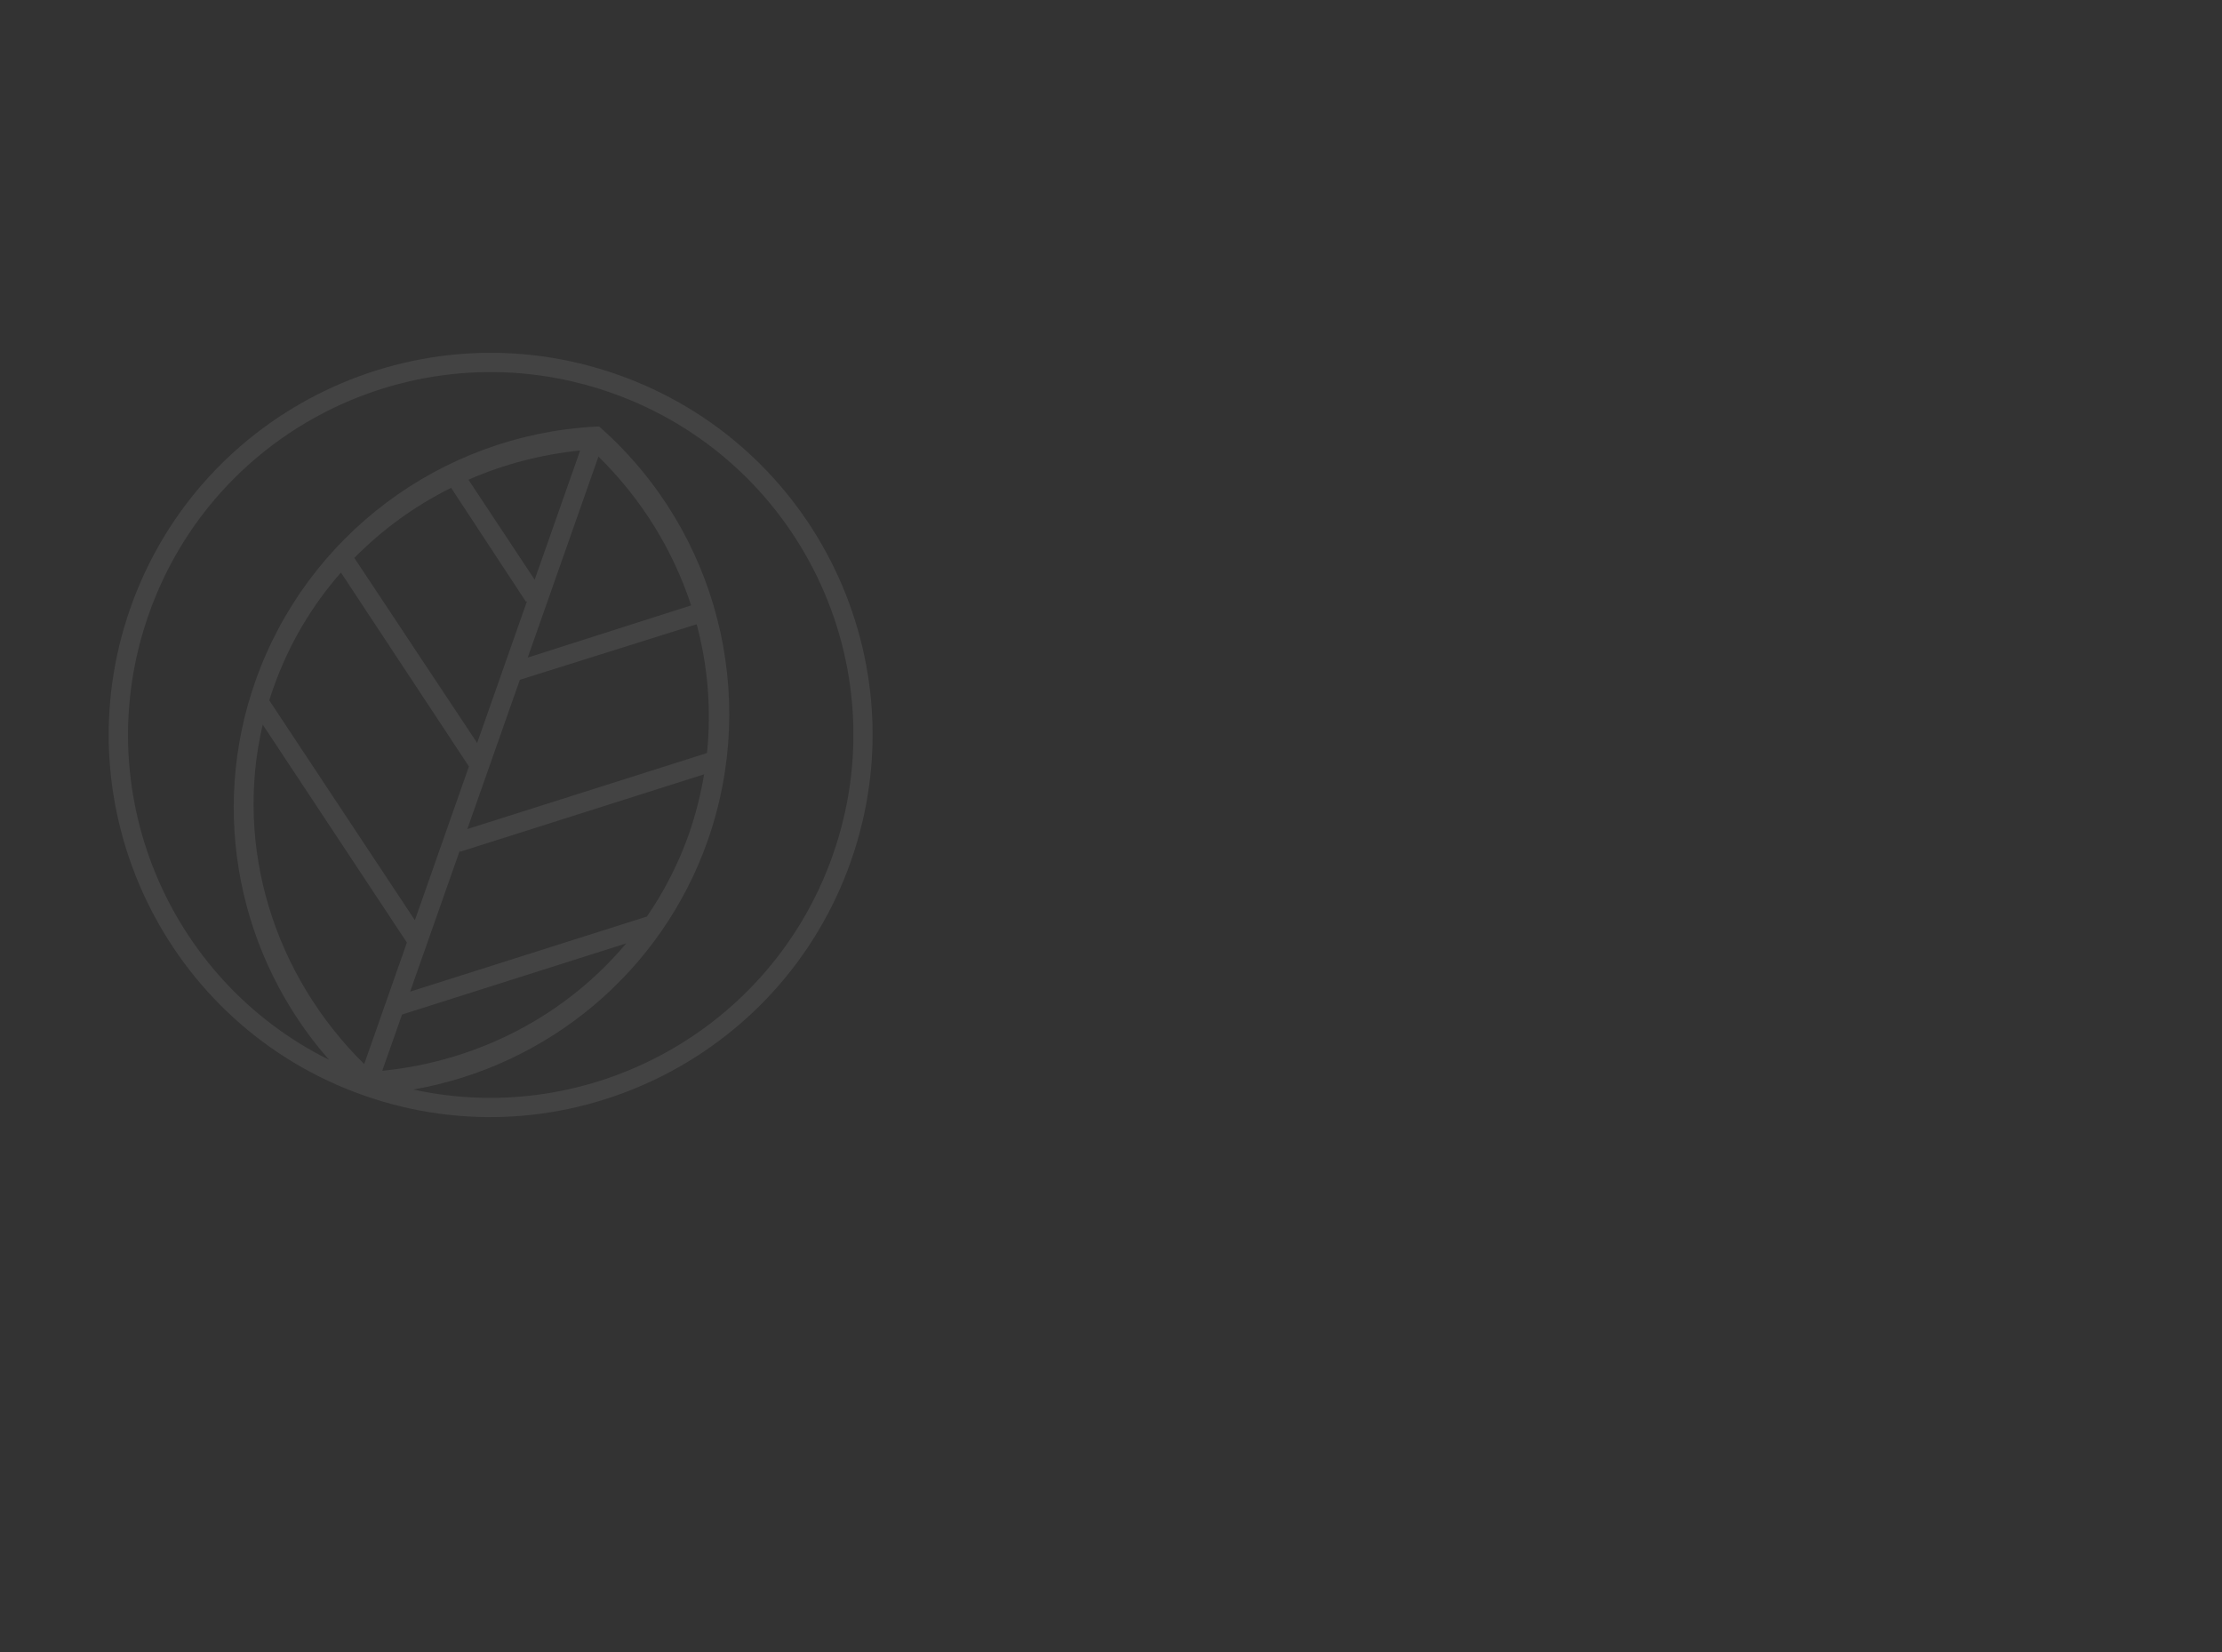 <?xml version="1.0" encoding="utf-8"?>
<!-- Generator: Adobe Illustrator 28.2.0, SVG Export Plug-In . SVG Version: 6.00 Build 0)  -->
<svg version="1.1" id="Warstwa_1" xmlns="http://www.w3.org/2000/svg" xmlns:xlink="http://www.w3.org/1999/xlink" x="0px" y="0px"
	 viewBox="0 0 1920 1428" style="enable-background:new 0 0 1920 1428;" xml:space="preserve">
<rect x="0" y="0" width="1920" height="1428" fill="#333333" stroke="none"/>
<style type="text/css">
	.st0{fill-rule:evenodd;clip-rule:evenodd;fill:#FFFFFF;fill-opacity:8.000000e-02;}
</style>
<path class="st0" d="M541.1,815.3l-193.7,61.5l-17.1,48.6C413.7,917.1,489.1,877.3,541.1,815.3 M227,626.2
	c-24.7,105.7,9.6,216.4,87.7,293.4l36.9-105L227,626.2z M608.4,669.2l-210.8,66.9l-0.3-1L354.4,857l204.6-64.9
	c14.9-21.7,27.2-45.6,36.3-71.4C601.2,703.7,605.5,686.5,608.4,669.2z M294.6,494.8c-25.1,28.6-45.1,62.1-58.3,99.6
	c-1.3,3.6-2.5,7.2-3.6,10.9l125.8,190l46.7-132.9L294.6,494.8z M602,539.5l-152.8,48l-45.4,129l207.1-65.7
	C614.8,613.2,611.6,575.6,602,539.5z M389.8,421.6c-31.1,15.5-59.4,35.9-83.6,60.6l106.1,159.9l43.1-122.6l-0.9,0.6L389.8,421.6z
	 M501.3,389.3c-33.8,3.5-66.3,12-96.5,25.3L462,501L501.3,389.3z M517.1,394.6l-61.1,173.7l141.2-45.1
	C581.5,475.3,554.3,431.1,517.1,394.6z M528,339.4C364.6,282,186,367.6,128.5,531c-53.1,151,16,315.5,155.8,384.9
	c-78.1-88.8-103.6-213.6-63.7-327c44.3-126,160.5-213,293.8-220.2l3.3-0.1l2.5,2.2c99.4,89.1,135.6,229.7,91.3,355.7
	c-39.9,113.4-138,194.8-254.4,215.1c152.5,33.4,309.4-51.6,362.5-202.6C777,575.5,691.3,396.9,528,339.4z M533.5,323.7
	c171.9,60.5,262.2,248.8,201.7,420.7c-60.5,171.9-249,262.8-420.9,202.3c-171.9-60.5-262-249.4-201.6-421.3
	C173.2,353.6,361.6,263.2,533.5,323.7z"/>
</svg>
